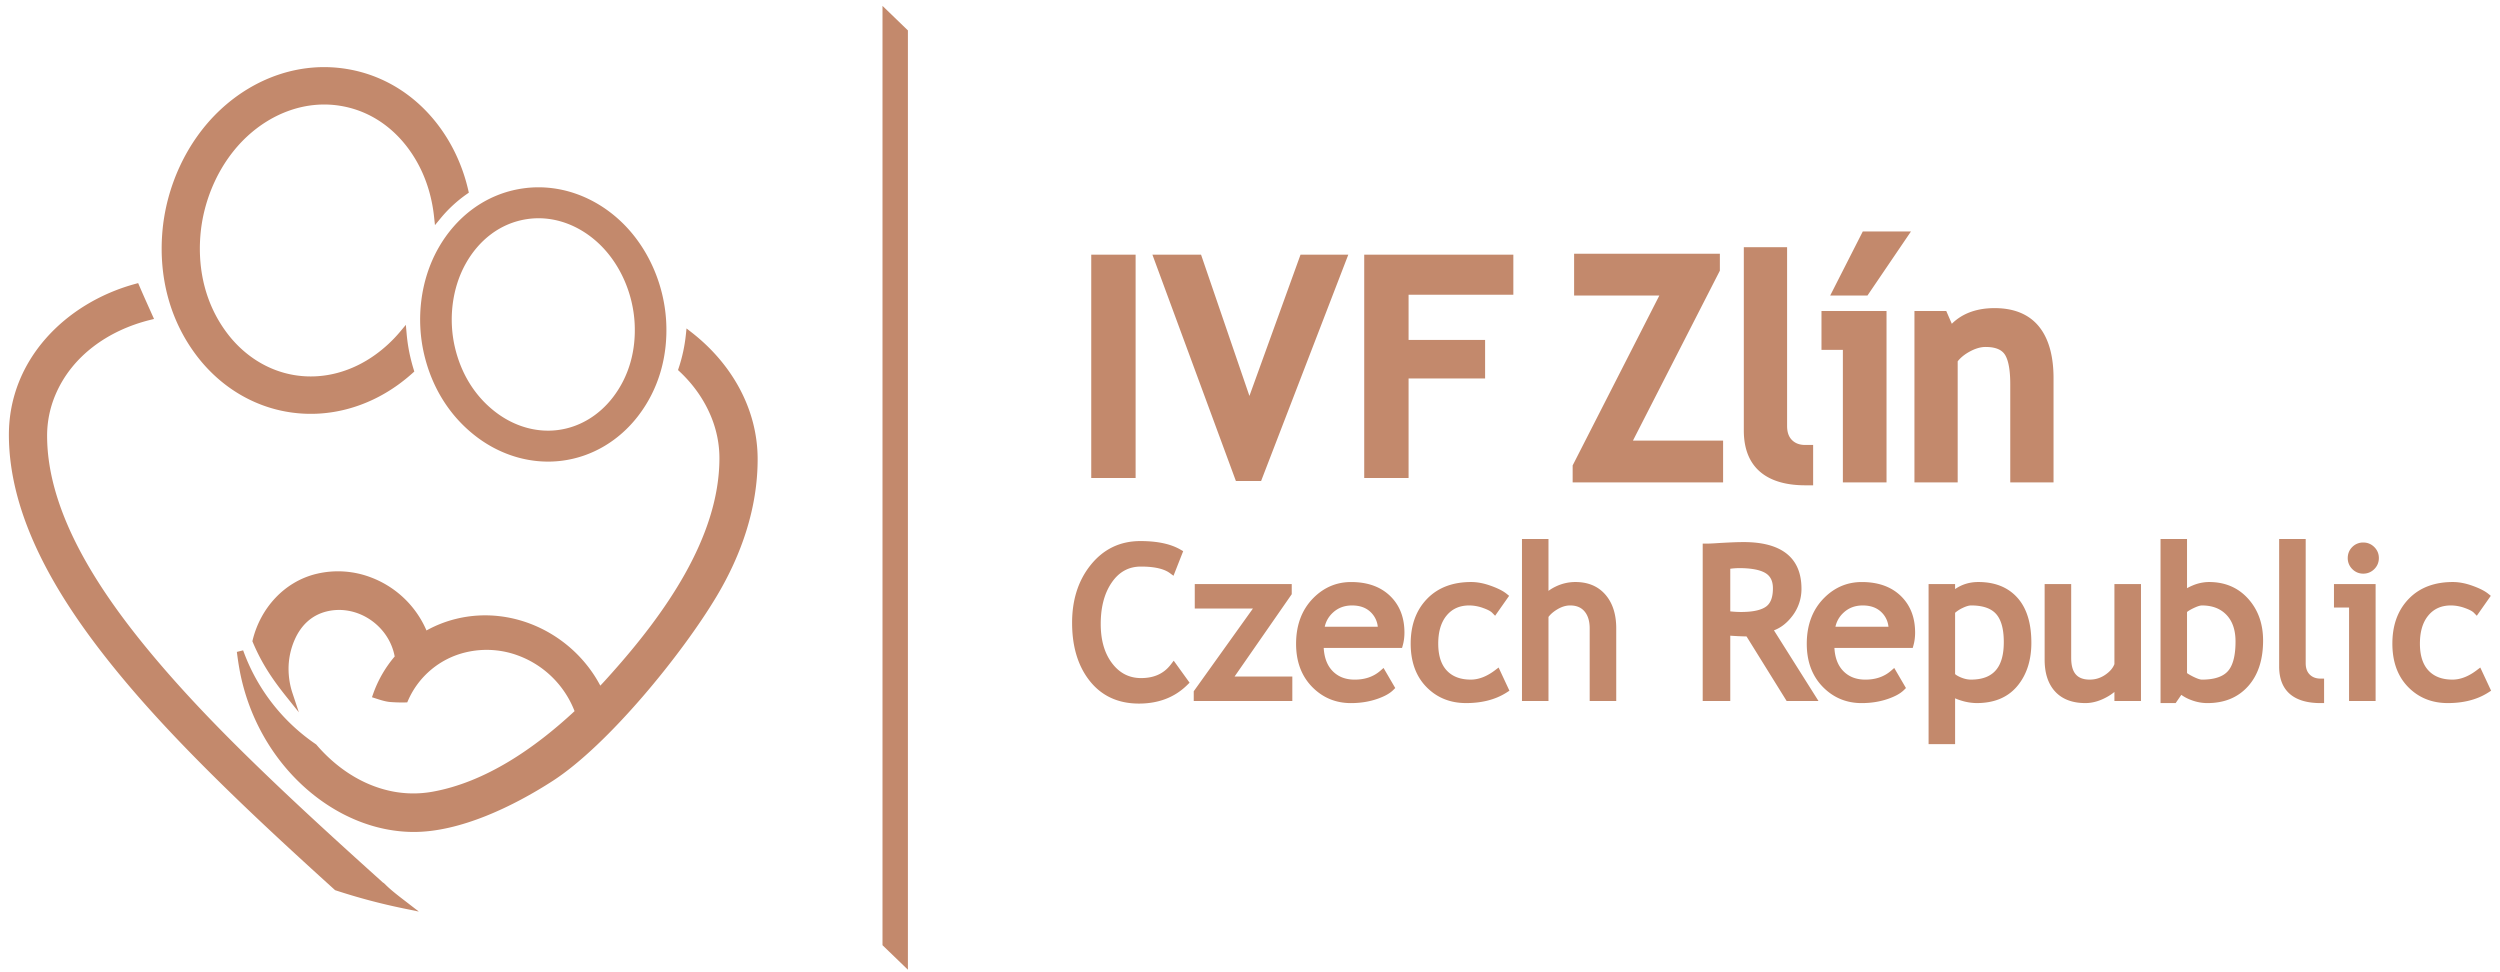 <svg xmlns="http://www.w3.org/2000/svg" width="270" height="105"><path fill-rule="evenodd" clip-rule="evenodd" fill="#C3896C" d="M56.932 23.662c-2.916.431-5.226 2.287-6.64 4.823-1.502 2.694-1.86 6.057-1.157 9.042.664 2.82 2.156 5.31 4.492 7.058 1.903 1.424 4.249 2.164 6.626 1.858 2.381-.306 4.452-1.613 5.912-3.495 1.805-2.328 2.538-5.163 2.373-8.08-.176-3.119-1.513-6.294-3.773-8.476-2.09-2.016-4.914-3.162-7.833-2.73M37.468 7.451c5 .828 9.015 4.022 11.377 8.446a18.883 18.883 0 0 1 1.729 4.652l.06.258-.217.152a14.264 14.264 0 0 0-2.849 2.637l-.592.719-.1-.926c-.209-1.955-.762-3.885-1.69-5.622-1.755-3.286-4.676-5.717-8.407-6.334-3.735-.618-7.389.787-10.116 3.328-2.944 2.743-4.73 6.777-5.028 10.767-.278 3.729.595 7.378 2.852 10.399 1.829 2.447 4.457 4.17 7.506 4.615 3.057.447 6.065-.445 8.549-2.237a14.724 14.724 0 0 0 2.682-2.495l.608-.726.083.943c.076.875.214 1.745.416 2.6.1.422.213.843.341 1.259l.074.239-.186.168c-.5.449-1.023.87-1.567 1.263-3.369 2.43-7.473 3.585-11.607 2.98-4.138-.604-7.737-2.893-10.228-6.226-2.835-3.794-3.987-8.38-3.637-13.077.374-4.999 2.615-9.964 6.298-13.396 3.686-3.435 8.623-5.218 13.649-4.386zm18.955 12.906c3.977-.588 7.876.894 10.738 3.656 2.862 2.762 4.561 6.717 4.784 10.672.209 3.717-.769 7.327-3.063 10.285-2.019 2.603-4.9 4.365-8.185 4.787-3.268.42-6.521-.554-9.144-2.517-2.963-2.219-4.899-5.374-5.744-8.963-.891-3.785-.415-7.982 1.487-11.394 1.934-3.466 5.159-5.939 9.127-6.526zM46.06 68.091c1.013-.564 2.1-.987 3.229-1.262 6.183-1.501 12.619 1.673 15.545 7.22.094-.099.188-.197.282-.299.333-.359.66-.725.985-1.09 5.514-6.187 11.597-14.532 11.597-23.177 0-1.511-.298-2.996-.862-4.397-.763-1.893-1.944-3.557-3.428-4.95l-.183-.171.079-.237a16.9 16.9 0 0 0 .767-3.555l.073-.701.556.433c4.269 3.321 7.125 8.206 7.125 13.689 0 5.27-1.742 10.299-4.409 14.772-3.729 6.255-11.75 16.122-17.741 19.985-4.193 2.704-10.005 5.543-15.081 5.5a15.238 15.238 0 0 1-1.316-.067c-4.248-.399-8.16-2.511-11.158-5.494-3.29-3.272-5.47-7.549-6.276-12.113a32.48 32.48 0 0 1-.219-1.426l-.045-.345.676-.169.123.326a20.738 20.738 0 0 0 7.725 9.808l.042.029.034.039c2.083 2.425 4.815 4.3 7.967 4.983a11.73 11.73 0 0 0 4.5.095c5.804-1.021 11.145-4.755 15.406-8.714a10.398 10.398 0 0 0-6.001-5.969 9.746 9.746 0 0 0-5.764-.379 9.08 9.08 0 0 0-6.207 5.175l-.1.227-.247.007a16.248 16.248 0 0 1-1.545-.043c-.529-.036-1.13-.231-1.634-.396l-.383-.124.134-.379a12.756 12.756 0 0 1 2.321-4.022 6.293 6.293 0 0 0-.131-.555c-.868-3.043-4.09-5.067-7.202-4.313-1.648.401-2.782 1.512-3.456 3.03a7.815 7.815 0 0 0-.671 3.394c.023.813.162 1.623.419 2.396l.69 2.077-1.367-1.709c-1.515-1.893-2.651-3.593-3.602-5.848l-.05-.118.031-.127c.84-3.432 3.396-6.304 6.883-7.149a9.975 9.975 0 0 1 5.896.383 10.608 10.608 0 0 1 5.993 5.73zM41.4 95.353l.02-.017.256.25c.657.641 1.489 1.267 2.218 1.828l1.341 1.036-1.659-.342a65.721 65.721 0 0 1-7.306-1.944l-.079-.024-.062-.057c-4.464-4.041-8.902-8.123-13.175-12.367-3.934-3.906-7.772-7.98-11.222-12.323C6.315 64.572.96 55.96.96 46.955c0-8.088 6.109-14.231 13.631-16.29l.329-.09.134.313c.45 1.05.922 2.09 1.389 3.132l.191.427-.453.113c-4.432 1.107-8.445 3.85-10.233 8.17a11.304 11.304 0 0 0-.86 4.334c0 8.721 6.196 17.532 11.605 23.957 3.897 4.63 8.168 8.94 12.538 13.122 3.984 3.815 8.07 7.52 12.169 11.21zM98.054 3.285V104.73l-2.744-2.649V.635zM152.127 31.829v4.885h8.264v4.161h-8.264v10.749h-4.791V27.503h16.105v4.326h-11.314zm-17.189 10.932l5.519-15.258h5.16l-9.418 24.445h-2.722l-9.018-24.445h5.254l5.225 15.258zm-17.084 8.863V27.503h4.792v24.121h-4.792zM236.199 66.096v6.594c.135.115.469.288.58.347.254.129.738.362 1.027.362.955 0 2.121-.157 2.799-.907.711-.786.832-2.196.832-3.204 0-1.049-.232-2.104-.98-2.884-.711-.741-1.639-1.015-2.65-1.015-.27 0-.678.182-.918.296-.174.084-.504.251-.69.411m-25.049.086V72.8c.154.15.449.288.613.357.352.148.721.241 1.104.241 2.625 0 3.543-1.581 3.543-4.054 0-.996-.139-2.262-.834-3.038-.664-.744-1.75-.918-2.697-.918-.299 0-.658.147-.922.273a3.547 3.547 0 0 0-.807.521zm-12.923 1.507h5.727a2.517 2.517 0 0 0-.674-1.485c-.561-.599-1.297-.815-2.104-.815-.809 0-1.514.248-2.102.808a2.86 2.86 0 0 0-.847 1.492zm-11.358-6.264v4.603c.389.042.779.066 1.172.066.82 0 1.988-.082 2.682-.573.623-.44.752-1.275.752-1.983 0-.68-.197-1.271-.795-1.639-.762-.468-2.016-.543-2.885-.543a8.355 8.355 0 0 0-.926.069zm-43.797 6.264h5.729a2.526 2.526 0 0 0-.676-1.485c-.561-.599-1.297-.815-2.104-.815-.809 0-1.514.248-2.102.808-.444.422-.72.919-.847 1.492zm125.934-3.34l-1.512 2.153-.318-.326c-.227-.229-.693-.412-.99-.517a4.457 4.457 0 0 0-1.477-.271c-.975 0-1.803.313-2.436 1.068-.713.848-.922 1.975-.922 3.055 0 1.03.199 2.137.932 2.914.686.727 1.607.973 2.582.973.979 0 1.867-.439 2.631-1.02l.375-.285 1.168 2.502-.279.18c-1.316.851-2.854 1.158-4.404 1.158-1.666 0-3.121-.549-4.287-1.745-1.238-1.273-1.693-2.932-1.693-4.677 0-1.805.48-3.493 1.752-4.818 1.277-1.332 2.965-1.835 4.779-1.835.729 0 1.447.162 2.129.408.564.204 1.221.48 1.691.858l.279.225zm-15.307 1.263h-1.631v-2.534h4.498V75.71h-2.867V65.612zm1.533-7.021c.463 0 .867.167 1.193.493.324.324.492.725.492 1.185 0 .461-.166.866-.492 1.191-.326.326-.73.494-1.193.494-.459 0-.861-.168-1.186-.495a1.647 1.647 0 0 1-.49-1.19c0-.462.162-.866.488-1.192a1.631 1.631 0 0 1 1.188-.486zm-9.084 13.379V58.212h2.867v13.407c0 .458.104.901.436 1.232.32.319.723.438 1.17.438h.381v2.645h-.381c-2.668 0-4.473-1.133-4.473-3.964zm-10.566 3.074l-.613.89h-1.631V58.212h2.861v5.314c.199-.116.406-.213.604-.295a4.622 4.622 0 0 1 1.77-.373c1.666 0 3.113.563 4.232 1.81 1.139 1.269 1.609 2.818 1.609 4.511 0 1.784-.398 3.563-1.613 4.926-1.154 1.295-2.68 1.829-4.396 1.829a4.892 4.892 0 0 1-1.795-.345 4.392 4.392 0 0 1-1.028-.545zm-7.225-3.318v-8.647h2.869V75.71h-2.869v-.98a5.18 5.18 0 0 1-.861.574c-.699.382-1.465.629-2.27.629-1.229 0-2.412-.316-3.268-1.242-.865-.938-1.137-2.197-1.137-3.439v-8.174h2.867v7.95c0 1.425.471 2.37 2.004 2.37.619 0 1.18-.177 1.689-.53.42-.289.793-.661.976-1.142zm-17.207 3.691v4.947h-2.863V63.078h2.863v.543c.732-.508 1.574-.763 2.516-.763 1.625 0 3.117.469 4.217 1.701 1.178 1.316 1.504 3.147 1.504 4.861 0 1.699-.406 3.333-1.506 4.661-1.115 1.346-2.678 1.852-4.393 1.852a5.843 5.843 0 0 1-1.725-.286 4.733 4.733 0 0 1-.613-.23zm-13.033-5.439c.051.945.316 1.871 1.016 2.553.643.625 1.443.868 2.33.868 1.033 0 1.982-.275 2.768-.958l.346-.302 1.266 2.168-.207.206c-.438.437-1.066.726-1.639.933-.945.342-1.941.488-2.945.488-1.57 0-2.936-.534-4.066-1.628-1.326-1.284-1.855-2.947-1.855-4.772 0-1.893.539-3.628 1.898-4.979 1.117-1.113 2.467-1.696 4.047-1.696 1.582 0 3.098.404 4.248 1.539 1.072 1.062 1.508 2.421 1.508 3.914 0 .47-.053.938-.182 1.391l-.076.275h-8.457zm-9.49-1.242a32.304 32.304 0 0 1-1.758-.082v7.056h-2.977V58.712h.379c.551-.001 1.152-.054 1.701-.083.781-.041 1.574-.084 2.355-.084 3.443 0 6.232 1.216 6.232 5.038a4.774 4.774 0 0 1-1.021 2.985c-.523.68-1.166 1.215-1.951 1.51l4.811 7.632h-3.439l-4.332-6.974zm-21.391-2.107v9.081h-2.863V58.212h2.863v5.605c.252-.193.531-.354.816-.487a4.867 4.867 0 0 1 2.096-.472c1.266 0 2.402.396 3.244 1.373.875 1.018 1.162 2.324 1.162 3.637v7.842h-2.867v-7.842c0-.651-.129-1.335-.564-1.844-.4-.469-.943-.636-1.549-.636-.482 0-.932.158-1.346.399-.374.22-.728.493-.992.842zm-4.252-2.28l-1.512 2.153-.318-.326c-.227-.229-.693-.412-.99-.517a4.455 4.455 0 0 0-1.475-.271c-.977 0-1.803.313-2.438 1.068-.711.848-.922 1.975-.922 3.055 0 1.03.199 2.137.93 2.914.688.727 1.609.973 2.584.973.979 0 1.867-.439 2.631-1.02l.375-.285 1.168 2.502-.277.18c-1.318.851-2.857 1.158-4.406 1.158-1.666 0-3.121-.549-4.287-1.745-1.24-1.273-1.693-2.932-1.693-4.677 0-1.805.48-3.493 1.752-4.818 1.277-1.332 2.963-1.835 4.781-1.835.727 0 1.443.162 2.125.408.566.204 1.221.48 1.695.858l.277.225zm-20.023 5.629c.055.945.318 1.871 1.018 2.553.643.625 1.443.868 2.332.868 1.033 0 1.979-.275 2.766-.958l.346-.302 1.264 2.168-.207.206c-.436.437-1.064.726-1.637.933-.945.342-1.941.488-2.945.488-1.57 0-2.936-.534-4.066-1.628-1.326-1.284-1.855-2.947-1.855-4.772 0-1.893.541-3.628 1.896-4.979 1.119-1.113 2.469-1.696 4.049-1.696 1.584 0 3.098.404 4.248 1.539 1.074 1.062 1.51 2.421 1.51 3.914 0 .47-.055.938-.182 1.391l-.078.275h-8.459zm-9.628 3.087h6.238v2.645h-10.647v-1.055l6.391-8.933h-6.281v-2.645h10.473v1.097l-6.174 8.891zm-5.55-13.54l-1.045 2.658-.398-.292c-.814-.596-2.146-.702-3.12-.702-1.339 0-2.355.587-3.12 1.677-.926 1.32-1.221 2.941-1.221 4.526 0 1.515.304 3.041 1.245 4.264.794 1.032 1.811 1.576 3.119 1.576 1.303 0 2.409-.419 3.208-1.47l.311-.408 1.712 2.375-.23.228c-1.432 1.424-3.231 2.029-5.236 2.029-2.141 0-3.962-.747-5.307-2.436-1.429-1.797-1.914-4.037-1.914-6.291 0-2.298.573-4.476 2.037-6.277 1.373-1.69 3.16-2.547 5.338-2.547 1.442 0 3.07.187 4.338.926l.283.164zM211.43 39.024v13.072h-4.67V33.588h3.436l.6 1.38c1.234-1.22 2.865-1.691 4.615-1.691 4.705 0 6.371 3.305 6.371 7.566v11.254h-4.674V41.469c0-.918-.076-2.502-.641-3.257-.461-.614-1.314-.74-2.033-.74-.607 0-1.205.223-1.732.512-.483.266-.932.605-1.272 1.04M206.383 25l-4.695 6.914h-4.025L201.18 25h5.203zm-7.352 12.789h-2.311v-4.201h7.025v18.509h-4.715V37.789zm-10.699 8.704V26.694h4.674v19.3c0 .563.117 1.12.527 1.53.396.395.893.532 1.441.532h.844v4.357h-.844c-3.927 0-6.642-1.721-6.642-5.92zm-9.121-14.579h-9.207v-4.512h15.742v1.83l-9.387 18.352h9.736v4.513h-16.248v-1.83l9.364-18.353z"/></svg>